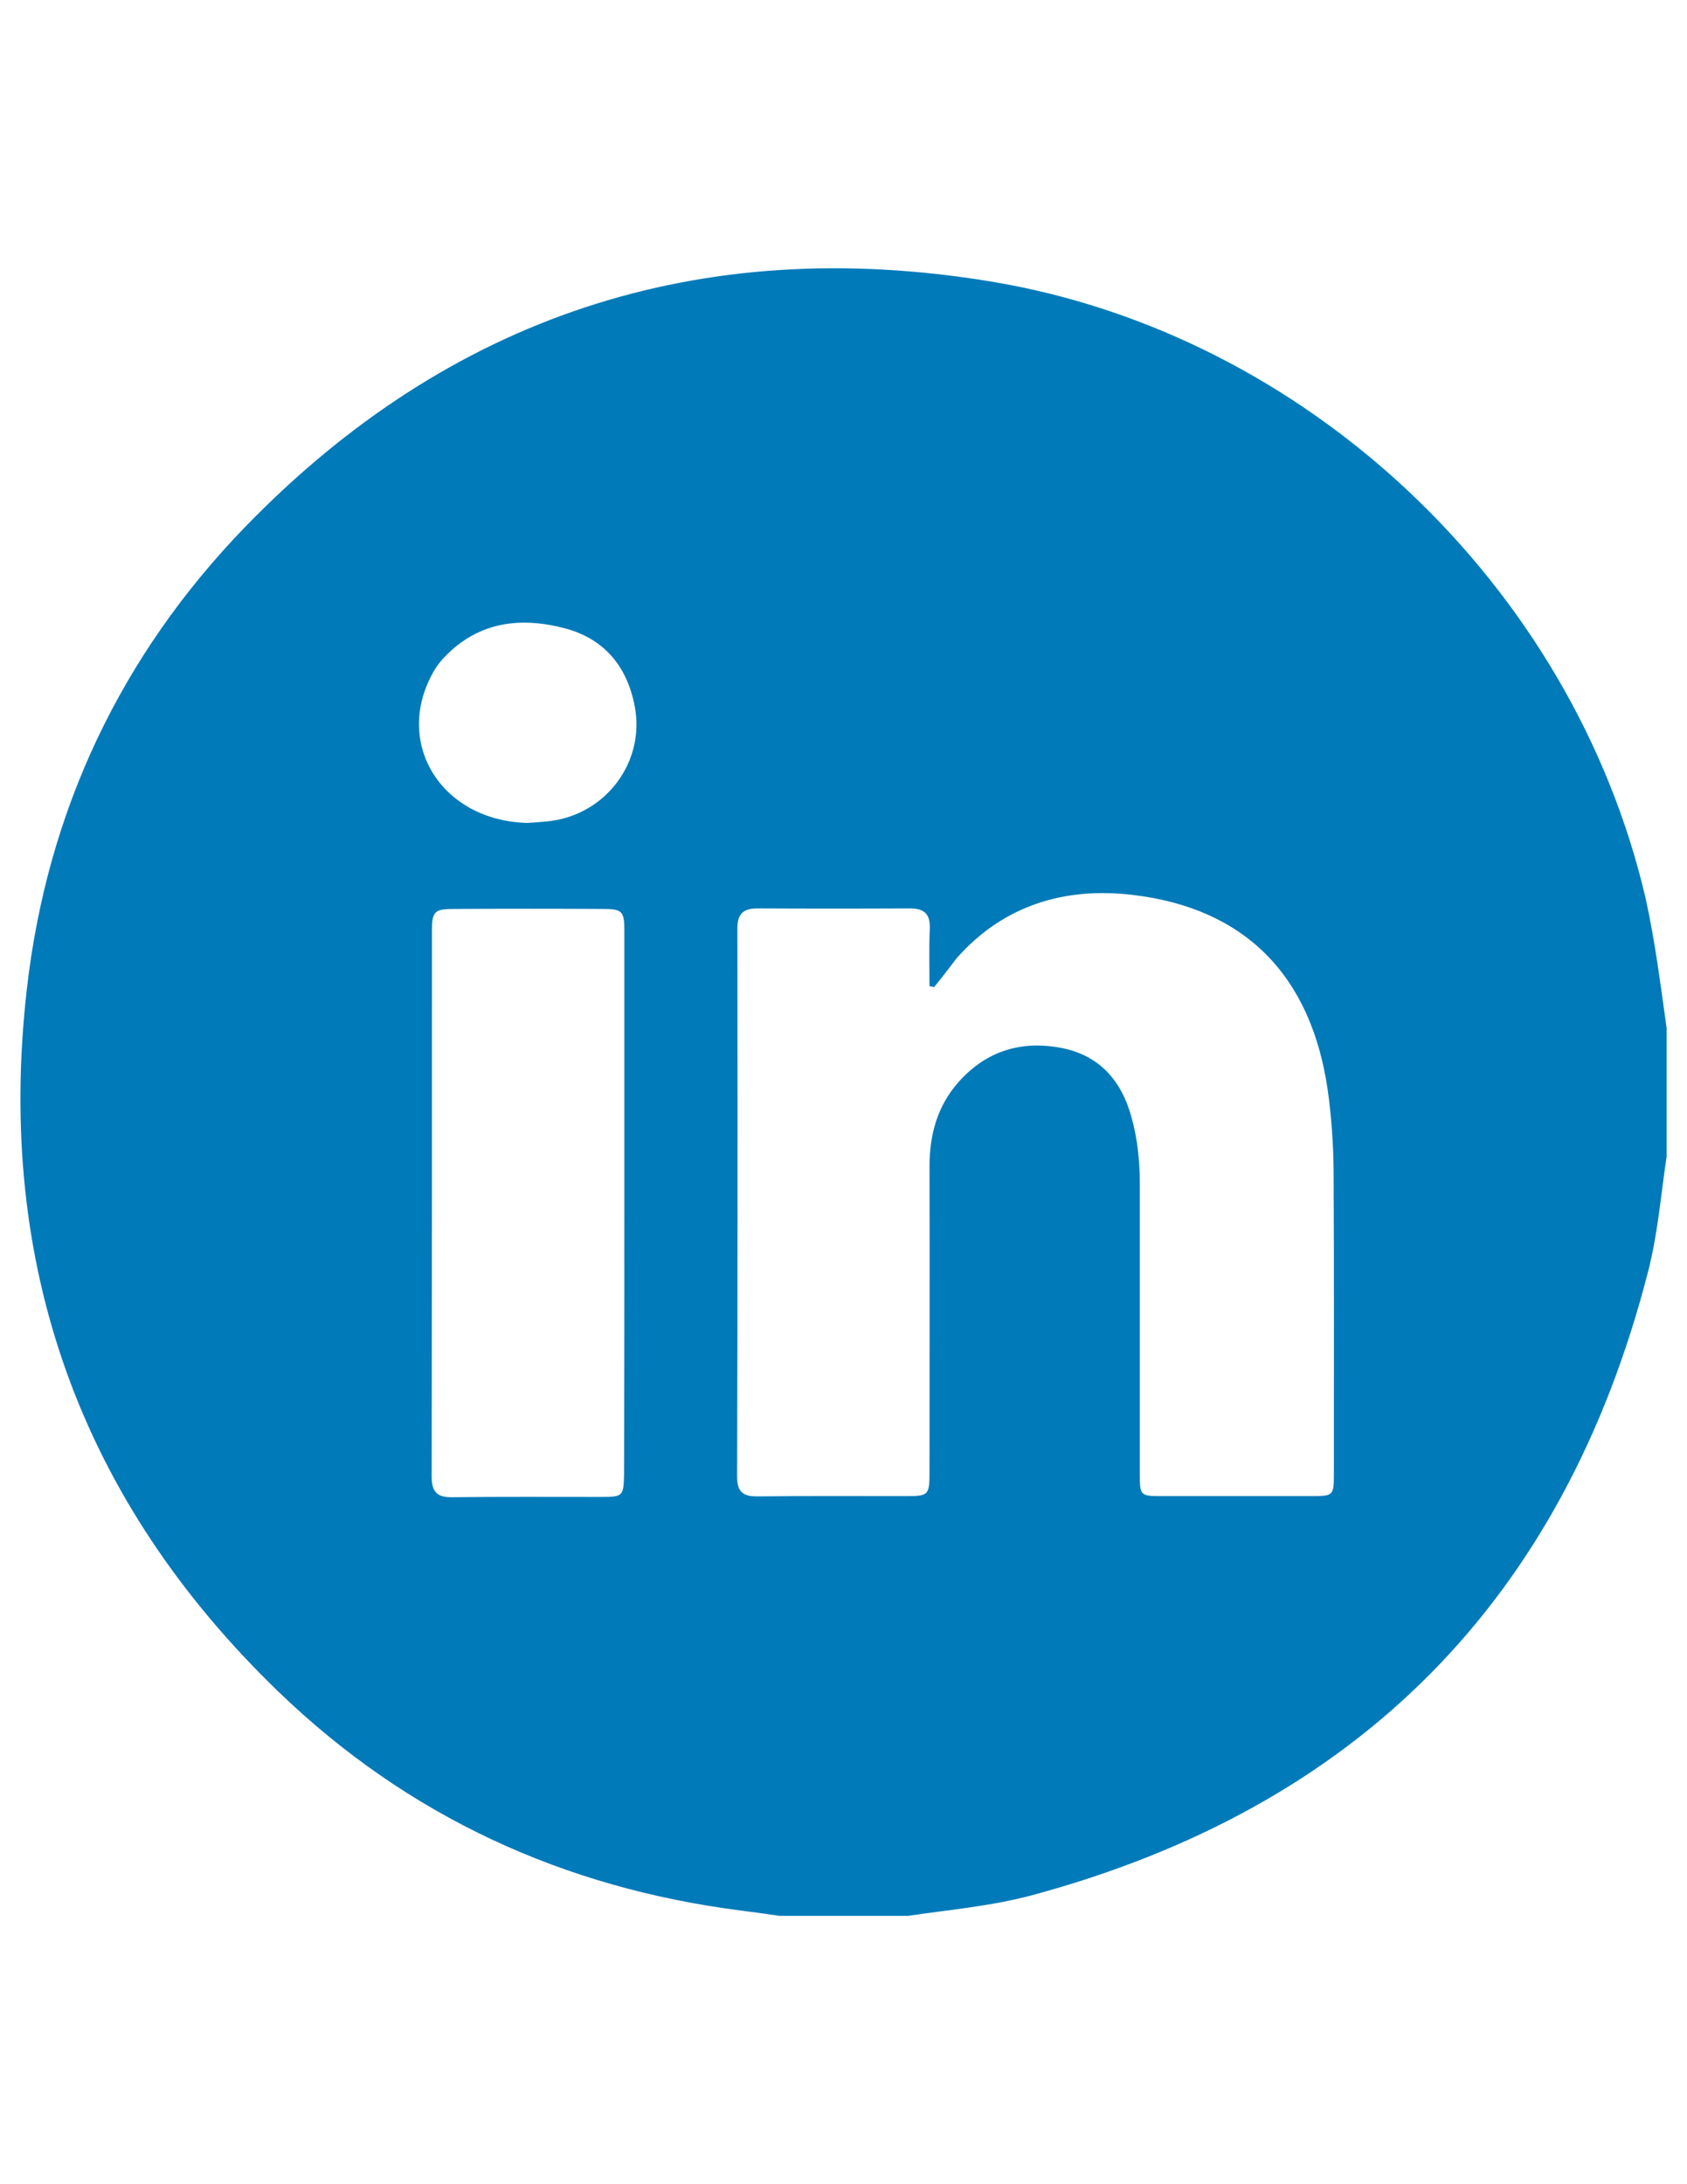 <?xml version="1.0" encoding="utf-8"?>
<!-- Generator: Adobe Illustrator 28.0.0, SVG Export Plug-In . SVG Version: 6.00 Build 0)  -->
<svg version="1.1" id="Layer_1" xmlns="http://www.w3.org/2000/svg" xmlns:xlink="http://www.w3.org/1999/xlink" x="0px" y="0px"
	 viewBox="0 0 612 792" style="enable-background:new 0 0 612 792;" xml:space="preserve">
<style type="text/css">
	.st0{fill:#007AB9;}
</style>
<g>
	<g>
		<path class="st0" d="M604.6,372.8c0,15.5,0,31.1,0,46.6c-2.1,14-3.2,28.2-6.8,42c-30.6,118.7-105.2,194-223.7,225.9
			c-14.7,3.9-29.8,5.2-44.7,7.4c-15.5,0-31.1,0-46.6,0c-4.6-0.7-9.2-1.3-13.8-1.9c-64.6-8.2-121.1-34.2-167.9-79.3
			C29.1,544.1-1.6,458.6,9.7,359c7.3-64.7,34-121.2,79.2-167.9c74.2-76.5,165-106.3,270.1-89.1c115,18.8,211.6,110.3,238,223.8
			C600.4,341.2,602.4,357,604.6,372.8z M338.9,357.9c-0.6-0.1-1.1-0.2-1.7-0.3c0-6.9-0.2-13.9,0.1-20.8c0.2-5.1-1.7-7.4-7.1-7.4
			c-18.4,0.1-37,0.1-55.4,0c-5.1,0-7.3,1.9-7.3,7.2c0.1,66.3,0.1,132.5-0.1,198.8c0,5.8,2.3,7.3,7.8,7.2c17.5-0.2,35-0.1,52.5-0.1
			c9.5,0,9.5,0,9.5-9.8c0-36.5,0.1-73,0-109.7c0-11.5,2.8-21.9,10.5-30.6c10.1-11.4,22.9-15.2,37.4-12.4
			c13.8,2.7,21.8,11.9,25.4,25.2c2.2,7.9,3,16,3,24.2c0,35.2,0,70.4,0,105.6c0,7.2,0.3,7.5,7.7,7.5c18.3,0,36.5,0,54.8,0
			c7.7,0,7.9-0.3,7.9-7.9c0-36.7,0.1-73.5-0.1-110.2c-0.1-9.9-0.8-19.8-2.2-29.6c-6.1-41.1-29.9-65.5-70.7-70.3
			c-24.5-2.9-46.7,3.6-63.8,22.9C344.4,350.9,341.7,354.5,338.9,357.9z M226.5,436.4c0-33,0-66.1,0-99c0-7-0.8-7.8-7.7-7.8
			c-18.1-0.1-36.1-0.1-54.2,0c-6.9,0-7.9,0.9-7.9,7.7c0,66.1,0,132.1-0.1,198.2c0,5.6,2.1,7.5,7.5,7.4c17.9-0.2,35.7-0.1,53.6-0.1
			c8.4,0,8.5-0.2,8.7-8.4C226.5,501.7,226.5,469,226.5,436.4z M191.3,298.4c2.3-0.2,5.4-0.3,8.4-0.7c20.3-2.6,34.3-21.5,30.6-41.4
			c-2.7-14.5-10.9-24.5-25.1-28.4c-16.1-4.3-31.3-2.6-43.6,10c-1.9,1.9-3.6,4.2-4.8,6.5C143,269.9,160.3,297.6,191.3,298.4z"/>
	</g>
</g>
</svg>
